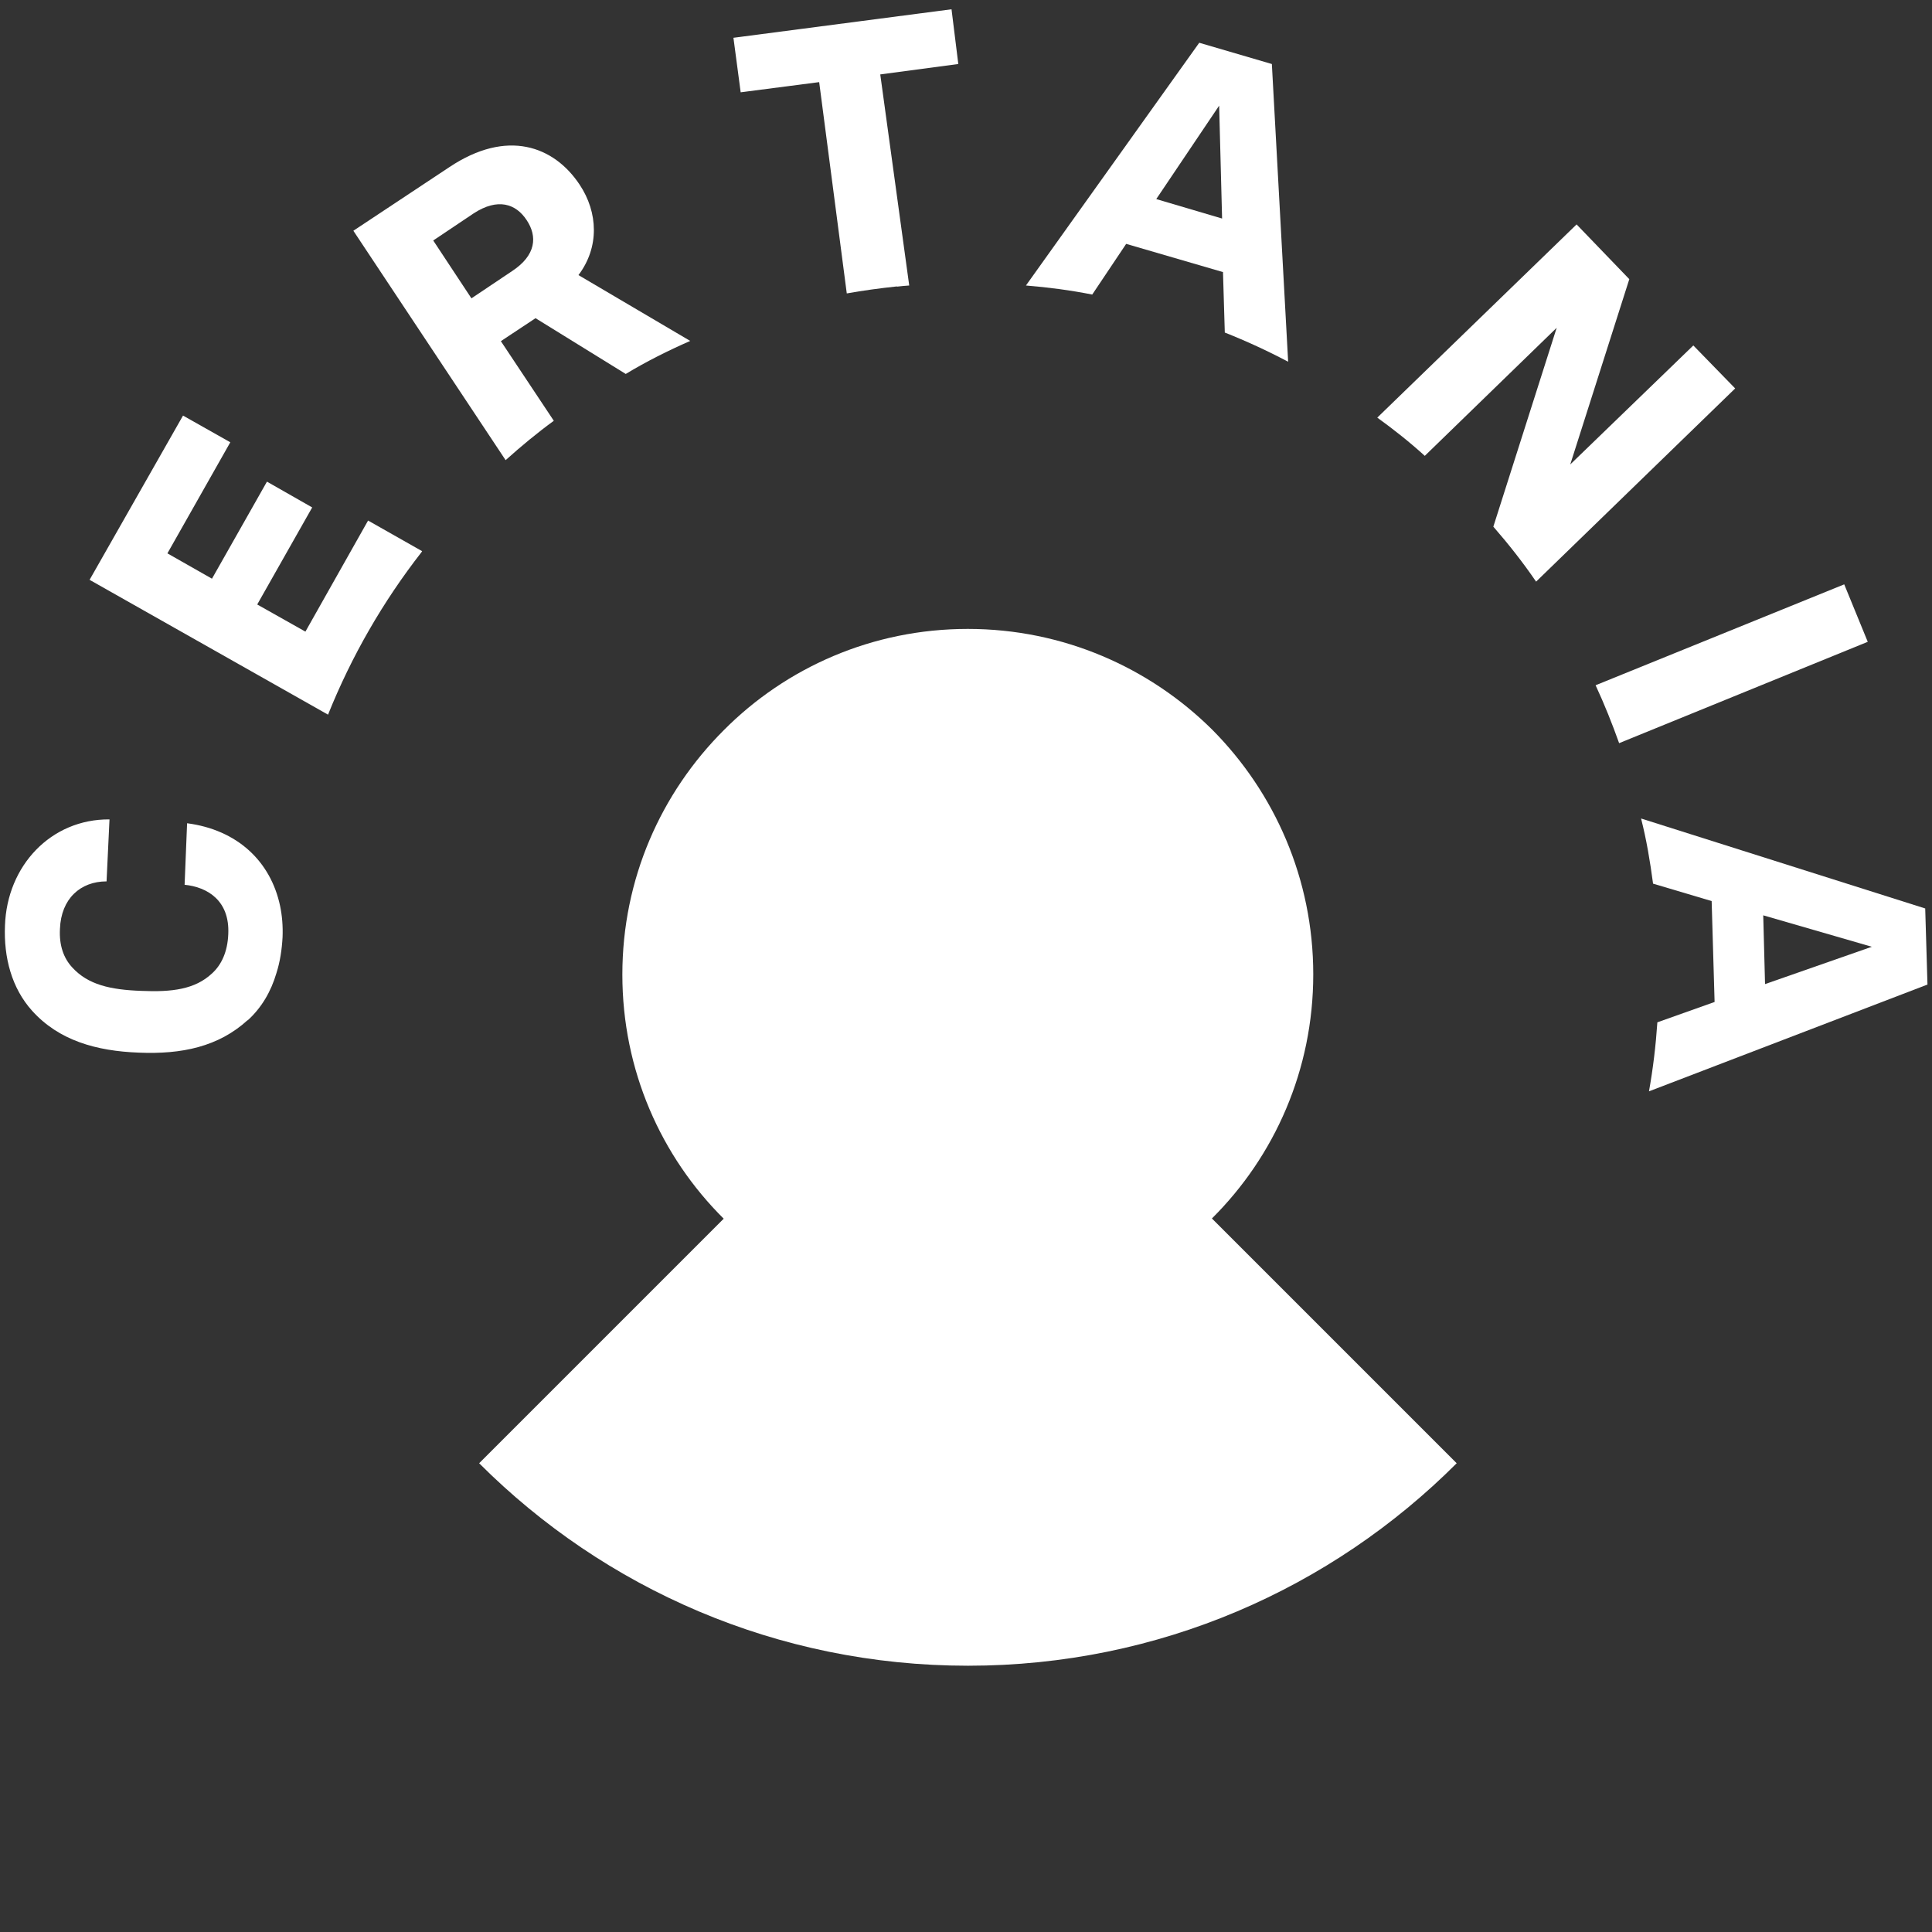 <?xml version="1.0" encoding="UTF-8"?>
<svg id="Ebene_2" xmlns="http://www.w3.org/2000/svg" viewBox="0 0 854 854">
  <rect x="0" y="0" width="854" height="854" fill="#333333" stroke="none"/>
  <defs>
    <style>
      .cls-1 {
        fill: none;
      }

      .cls-2 {
        fill: #fff;
      }
    </style>
  </defs>
  <g id="Ebene_1-2" data-name="Ebene_1">
    <rect class="cls-1" width="854" height="854"/>
    <g>
      <path class="cls-2" d="M643.8,646.7l-108.1-108.1c27.7-27.5,44.8-65.7,44.8-107.9s-17.1-80.4-44.6-108.1c-27.7-27.5-65.9-44.6-108.1-44.6s-80.4,17.1-107.9,44.8c-27.7,27.7-44.8,65.7-44.8,108s17.1,80.4,44.8,107.9l-108.1,108.1c55.3,55.3,131.6,89.5,216.1,89.5s160.7-34.2,216-89.5"/>
      <path class="cls-2" d="M851,401.6l1,33.6-123.1,47.2c1.8-10.1,3-20.1,3.7-30.5l25.3-9-1.3-44.6-25.9-7.7c-1.3-9.8-2.9-19.4-5.3-28.8l125.7,39.8h0ZM827.4,418.5l-48-13.9.8,30.4,47.2-16.5Z"/>
      <path class="cls-2" d="M109.4,451.1c6.2-5.6,10.4-12.8,12.8-21,1.6-5,2.4-10.4,2.7-15.8.2-5-.2-9.6-1.1-13.9-4.2-19.7-18.9-33.6-41.1-36.5l-1.1,27.2c10.1,1,20,7,19.3,21.8-.3,7.8-3,13.6-7.2,17.4-7.5,7-17.6,8.3-31.3,7.7-13.6-.5-23.5-2.7-30.5-10.4-3.7-4-5.8-9.6-5.4-17,.5-13.4,9.1-21,20.6-21l1.3-27.4c-25.9-.2-45.3,20.5-46.2,46.9-.6,14.2,3,27.7,12,37.7,11.8,13.1,28.3,17.8,47.2,18.5,18.9.8,35.2-2.6,48.1-14.4"/>
      <path class="cls-2" d="M825.6,283.7l-109.9,44.8c-3.1-8.7-6.5-17.2-10.4-25.6l109.9-44.6,10.4,25.4Z"/>
      <path class="cls-2" d="M688.3,144.7l-58.5,56.8c-6.7-6.1-13.8-11.7-21-16.9l88.1-85.4,23.3,24.2-26.1,81.9,54.4-52.6,18.5,19-88,85.4c-5.8-8.5-12.2-16.6-18.9-24.3l28-87.9h0Z"/>
      <path class="cls-2" d="M208.5,131.8l17.9-12c10.6-7,11.2-15.3,6.4-22.5-4.8-7.3-12.8-9.9-23.4-3l-17.9,12,16.9,25.6h0ZM236.8,140.6l-15.4,10.2,23.4,35.2c-7.4,5.4-14.4,11.2-21.3,17.4l-67.3-101.4,42.4-28.1c25.6-17.1,46.3-9.3,57.6,7.7,8.2,12.3,8.8,27.7-.5,40l49.4,29.1c-9.8,4.3-19.4,9.1-28.5,14.6l-39.8-24.6h0Z"/>
      <path class="cls-2" d="M511.1,88l29.1,8.6-1.3-49.9-27.8,41.3h0ZM540.7,120.3l-42.9-12.5-15,22.4c-9.6-1.9-19.4-3.2-29.3-4l76.6-107.3,32.1,9.4,7.2,131.6c-9.1-4.8-18.4-9.1-28-12.9l-.8-26.7h0Z"/>
      <path class="cls-2" d="M396.5,126.6c-7.5.8-14.9,1.8-22.2,3.1l-12.2-93.4-34.7,4.5-3.2-24.1,96.4-12.6,3,24.2-34.5,4.6,12.8,93.3c-1.8.1-3.6.3-5.4.5"/>
      <path class="cls-2" d="M186.7,243.7l-24-13.6-27.7,49.1-21.3-12,24.3-42.9-20-11.4-24.3,42.9-19.7-11.2,27.8-49.1-20.9-11.8-41.3,72.6,105.4,59.6c10.4-25.9,24.3-50,41.3-71.8.1-.2.2-.3.3-.5h0Z"/>
    </g>
  </g>
</svg>
